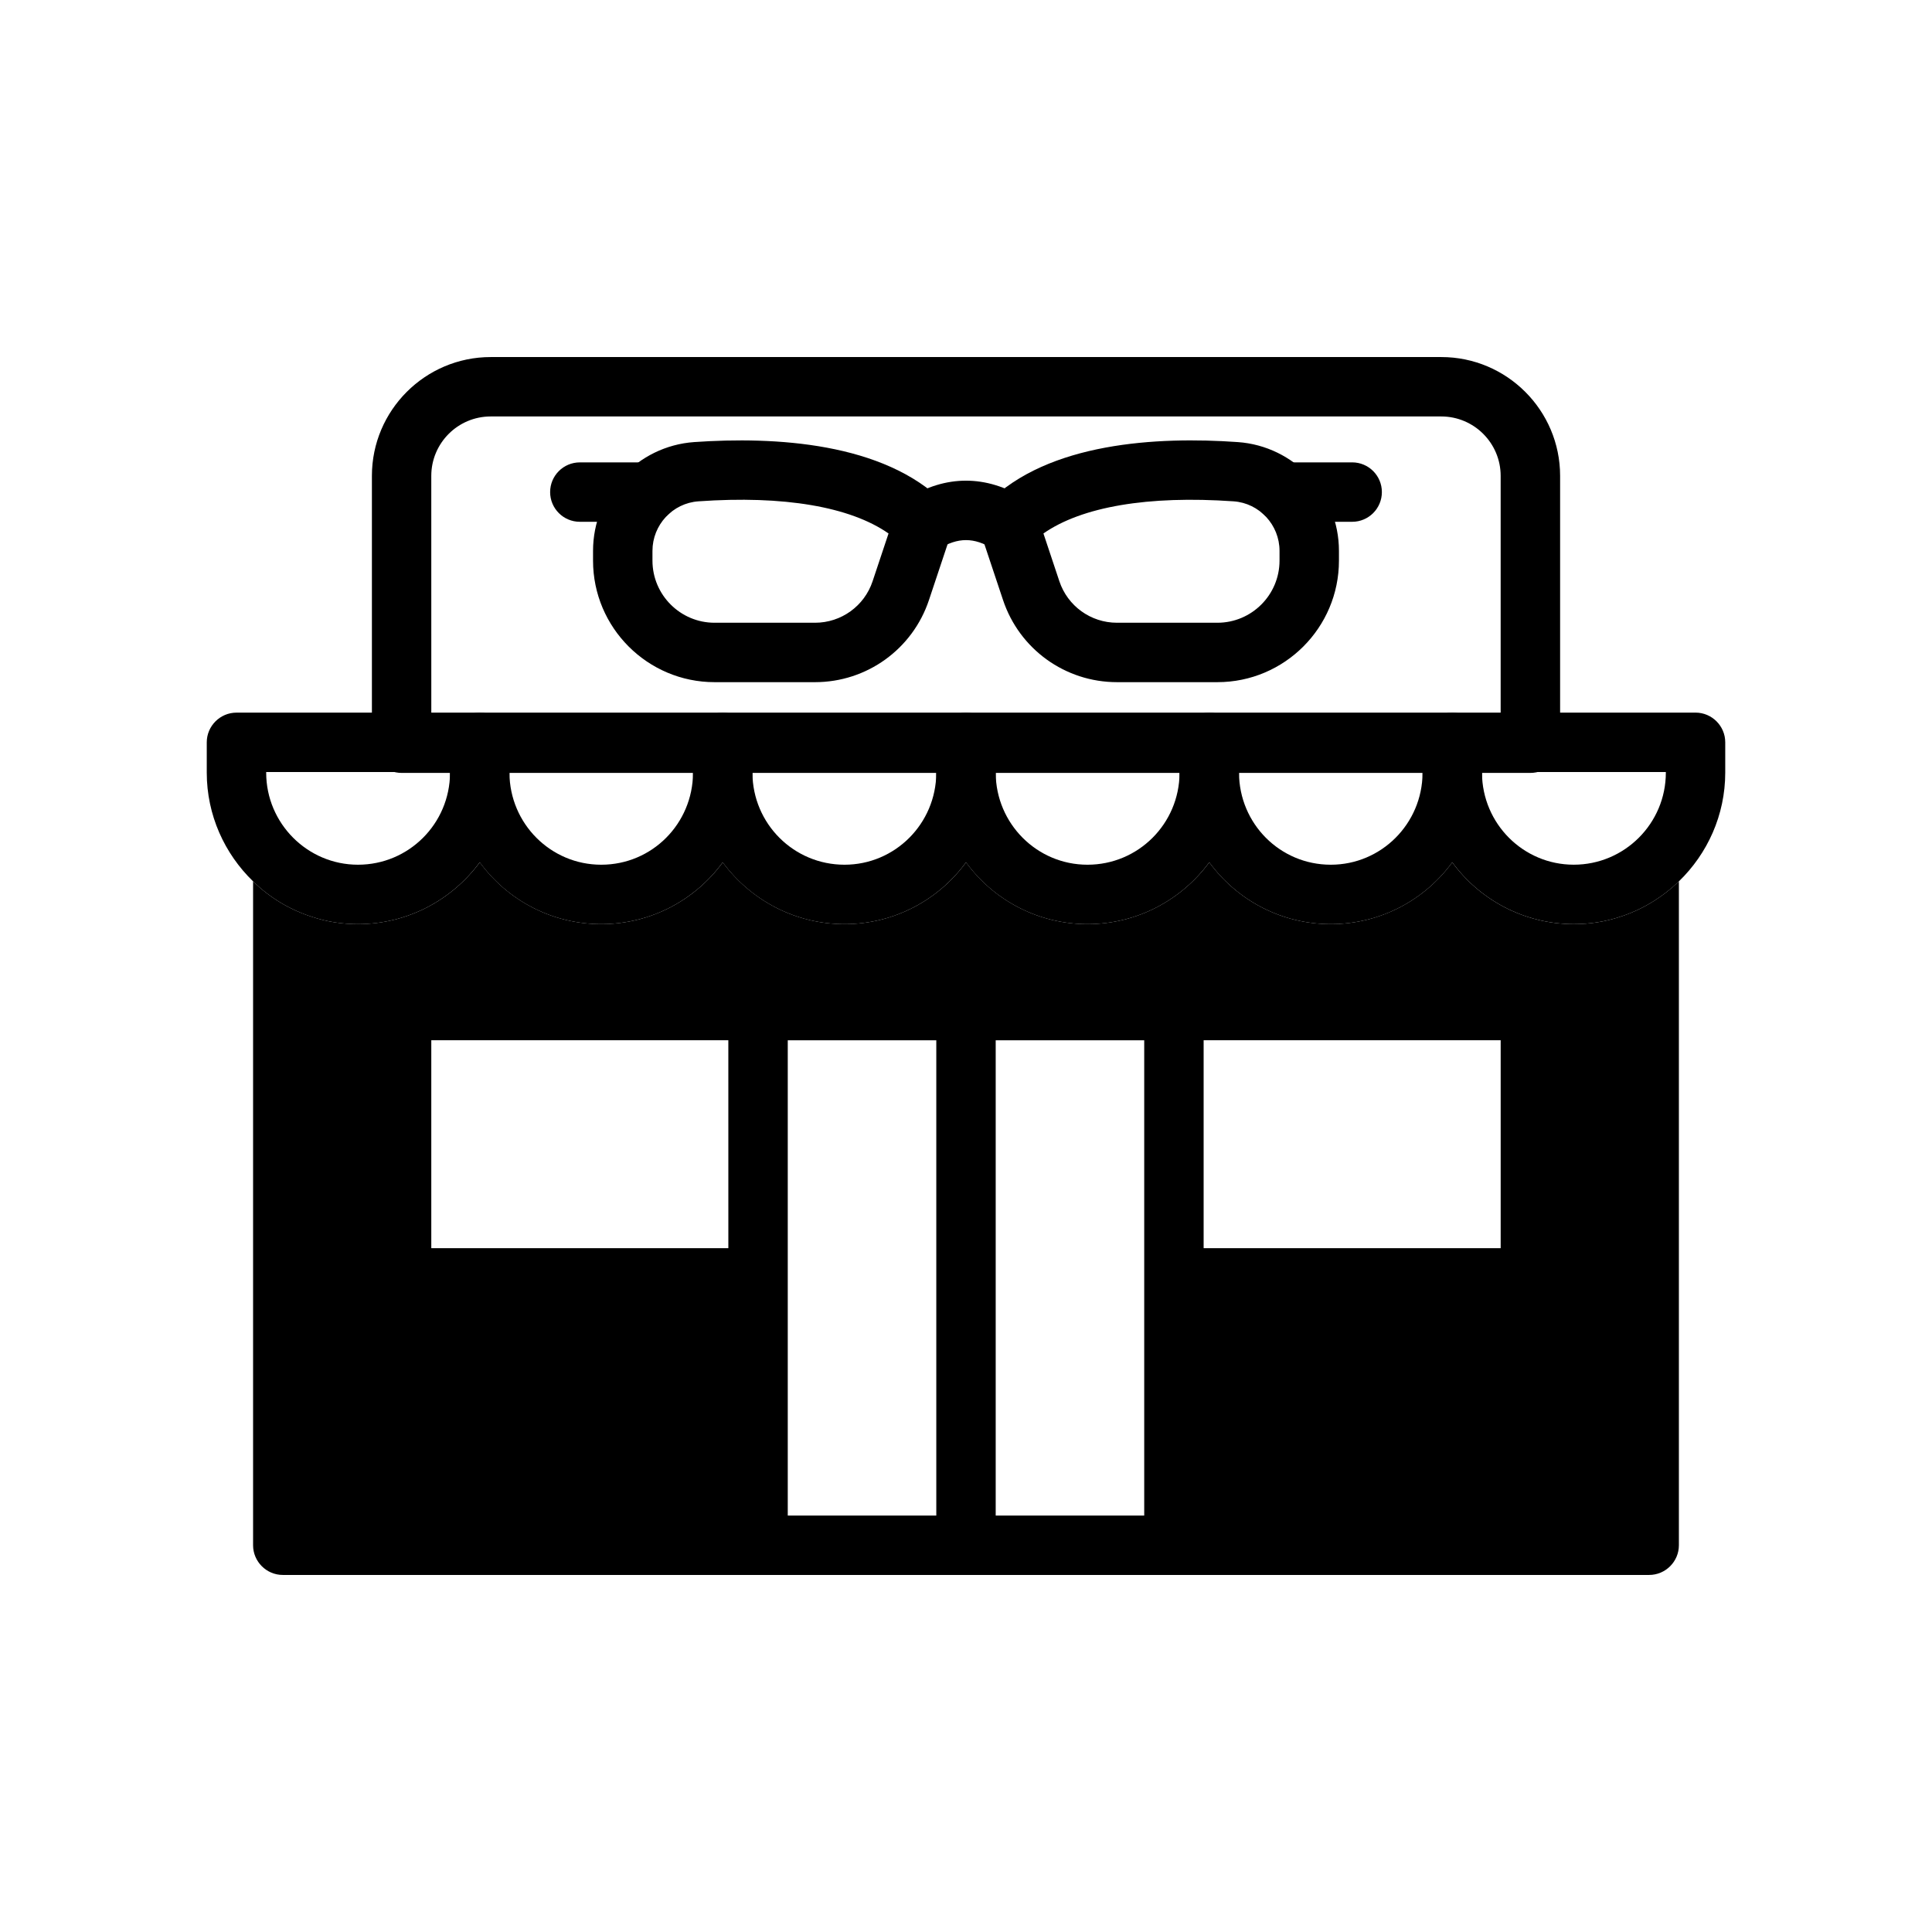 <?xml version="1.0" encoding="UTF-8"?>
<!-- Uploaded to: ICON Repo, www.iconrepo.com, Generator: ICON Repo Mixer Tools -->
<svg fill="#000000" width="800px" height="800px" version="1.1" viewBox="144 144 512 512" xmlns="http://www.w3.org/2000/svg">
 <g>
  <path d="m359.99 324.78h-26.621c-17.758 0-32.207-14.445-32.207-32.203v-2.59c0-15.117 11.777-27.781 26.812-28.832 21.391-1.496 50.227 0.086 66.219 16.078 2.109 2.106 2.844 5.227 1.902 8.055l-5.91 17.727c-4.336 13.016-16.473 21.766-30.195 21.766zm-30.914-47.922c-6.824 0.477-12.168 6.242-12.168 13.125v2.59c0 9.074 7.383 16.461 16.461 16.461h26.621c6.934 0 13.07-4.422 15.258-10.996l4.223-12.664c-10.145-7.086-27.773-10.117-50.395-8.516zm-0.551-7.852h0.078z"/>
  <path d="m466.63 324.78h-26.621c-13.723 0-25.859-8.75-30.195-21.766l-5.914-17.723c-0.941-2.828-0.207-5.949 1.902-8.055 15.996-15.996 44.848-17.59 66.219-16.078 15.035 1.051 26.812 13.715 26.812 28.832v2.59c0 17.754-14.445 32.199-32.203 32.199zm-46.109-39.406 4.219 12.66c2.199 6.582 8.332 11 15.266 11h26.621c9.078 0 16.461-7.383 16.461-16.461v-2.59c0-6.883-5.344-12.648-12.16-13.125-22.691-1.582-40.258 1.43-50.406 8.516z"/>
  <path d="m411.36 290.67c-1.414 0-2.852-0.379-4.141-1.184-5.066-3.137-9.379-3.137-14.445 0-3.688 2.297-8.543 1.16-10.836-2.539-2.293-3.695-1.156-8.543 2.539-10.836 10.148-6.305 20.875-6.305 31.039 0 3.691 2.289 4.828 7.141 2.535 10.836-1.484 2.402-4.055 3.723-6.691 3.723z"/>
  <path d="m315.9 282.28h-18.238c-4.348 0-7.871-3.523-7.871-7.871s3.523-7.871 7.871-7.871h18.238c4.348 0 7.871 3.523 7.871 7.871 0 4.344-3.523 7.871-7.871 7.871z"/>
  <path d="m502.34 282.28h-18.242c-4.352 0-7.871-3.523-7.871-7.871s3.519-7.871 7.871-7.871l18.242-0.004c4.352 0 7.871 3.523 7.871 7.871s-3.519 7.875-7.871 7.875z"/>
  <path d="m549.57 348.83h-299.14c-4.348 0-7.871-3.523-7.871-7.871v-70.848c0-17.363 14.125-31.488 31.488-31.488h251.91c17.367 0 31.488 14.125 31.488 31.488v70.848c-0.004 4.344-3.523 7.871-7.875 7.871zm-291.27-15.746h283.39v-62.977c0-8.684-7.066-15.742-15.742-15.742h-251.91c-8.684 0-15.742 7.062-15.742 15.742z"/>
  <path d="m401.81 333.09c-0.551-0.156-1.18-0.234-1.809-0.234h-64.473c-0.629 0-1.258 0.078-1.809 0.238-3.465 0.785-6.062 3.938-6.062 7.637v8.105c0 8.895 2.914 17.082 7.871 23.695 7.32 9.918 19.051 16.375 32.273 16.375 13.227 0 24.953-6.457 32.195-16.375 4.961-6.613 7.871-14.801 7.871-23.695v-8.109c0.004-3.699-2.594-6.848-6.059-7.637zm-34.008 40.07c-13.461 0-24.324-10.863-24.402-24.324v-0.238h48.727v0.238c-0.078 13.461-10.941 24.324-24.324 24.324z"/>
  <path d="m337.34 333.09c-0.551-0.156-1.18-0.238-1.809-0.238h-64.395c-0.629 0-1.262 0.078-1.809 0.238-3.465 0.785-6.062 3.938-6.062 7.637v8.109c0 8.895 2.914 17.082 7.871 23.695 7.242 9.918 18.973 16.375 32.195 16.375 13.227 0 24.953-6.457 32.195-16.375 4.961-6.613 7.871-14.801 7.871-23.695v-8.109c0.004-3.699-2.516-6.848-6.059-7.637zm-34.008 40.07c-13.383 0-24.246-10.863-24.324-24.324v-0.238h48.648l0.004 0.238c-0.082 13.461-10.863 24.324-24.328 24.324z"/>
  <path d="m272.95 333.09c-0.551-0.156-1.18-0.238-1.809-0.238l-64.477 0.004c-4.328 0-7.871 3.543-7.871 7.871v8.031c0 11.258 4.723 21.492 12.281 28.812 4.41 4.328 9.762 7.559 15.742 9.445 3.777 1.262 7.871 1.891 12.043 1.891 13.227 0 24.953-6.457 32.273-16.375 4.961-6.613 7.871-14.801 7.871-23.695v-8.109c0.004-3.699-2.594-6.848-6.055-7.637zm-9.684 15.746c-0.078 13.461-10.941 24.324-24.402 24.324-13.383 0-24.324-10.941-24.324-24.402v-0.156h48.727z"/>
  <path d="m466.28 333.09c-0.551-0.156-1.18-0.238-1.809-0.238l-64.473 0.004c-0.629 0-1.258 0.078-1.809 0.238-3.469 0.785-6.066 3.934-6.066 7.633v8.109c0 8.895 2.914 17.082 7.871 23.695 7.242 9.918 18.973 16.375 32.195 16.375 13.227 0 24.953-6.457 32.273-16.375 4.961-6.613 7.871-14.801 7.871-23.695v-8.109c0.008-3.699-2.59-6.848-6.055-7.637zm-34.086 40.07c-13.383 0-24.246-10.863-24.324-24.324v-0.238h48.727v0.238c-0.078 13.461-10.941 24.324-24.402 24.324z"/>
  <path d="m530.68 333.09c-0.551-0.156-1.18-0.238-1.809-0.238h-64.395c-0.629 0-1.258 0.078-1.809 0.238-3.543 0.785-6.062 3.938-6.062 7.637l-0.004 8.109c0 8.895 2.914 17.082 7.871 23.695 7.242 9.918 18.973 16.375 32.195 16.375 13.227 0 24.953-6.457 32.195-16.375 4.961-6.613 7.871-14.801 7.871-23.695v-8.109c0.004-3.699-2.594-6.848-6.055-7.637zm-34.008 40.07c-13.461 0-24.246-10.863-24.324-24.324v-0.238h48.648v0.238c-0.078 13.461-10.941 24.324-24.324 24.324z"/>
  <path d="m593.34 332.85h-64.473c-0.629 0-1.258 0.078-1.809 0.238-3.465 0.785-6.062 3.938-6.062 7.637v8.105c0 8.895 2.914 17.082 7.871 23.695 7.242 9.918 19.051 16.375 32.195 16.375 4.25 0 8.266-0.629 12.121-1.891 5.984-1.891 11.336-5.195 15.742-9.445 7.559-7.32 12.281-17.555 12.281-28.812v-8.031c0.004-4.332-3.539-7.871-7.867-7.871zm-32.277 40.305c-13.383 0-24.246-10.863-24.324-24.324v-0.238h48.727v0.156c0.004 13.465-10.941 24.406-24.402 24.406z"/>
  <path d="m573.18 387.01c-3.856 1.262-7.871 1.891-12.121 1.891-13.148 0-24.953-6.457-32.195-16.375-7.242 9.918-18.973 16.375-32.195 16.375-13.227 0-24.953-6.457-32.195-16.375-7.32 9.918-19.051 16.375-32.273 16.375-13.227 0-24.953-6.457-32.195-16.375-7.242 9.918-18.973 16.375-32.195 16.375-13.227 0-24.953-6.457-32.273-16.375-7.242 9.918-18.973 16.375-32.195 16.375-13.227 0-24.953-6.457-32.195-16.375-7.32 9.918-19.051 16.375-32.273 16.375-4.188 0-8.281-0.629-12.062-1.891-5.984-1.891-11.336-5.117-15.742-9.445v175.94c0 4.328 3.543 7.871 7.871 7.871h362.11c4.328 0 7.871-3.543 7.871-7.871v-175.94c-4.406 4.25-9.762 7.559-15.742 9.445zm-236.16 87.773h-78.723v-55.105h78.719zm110.21 70.852h-94.465v-125.95h94.465zm94.465-70.852h-78.719v-55.105h78.719z"/>
  <path d="m407.87 411.8v141.7c0 4.328-3.543 7.871-7.871 7.871s-7.871-3.543-7.871-7.871v-141.7c0-4.328 3.543-7.871 7.871-7.871s7.871 3.543 7.871 7.871z"/>
 </g>
</svg>